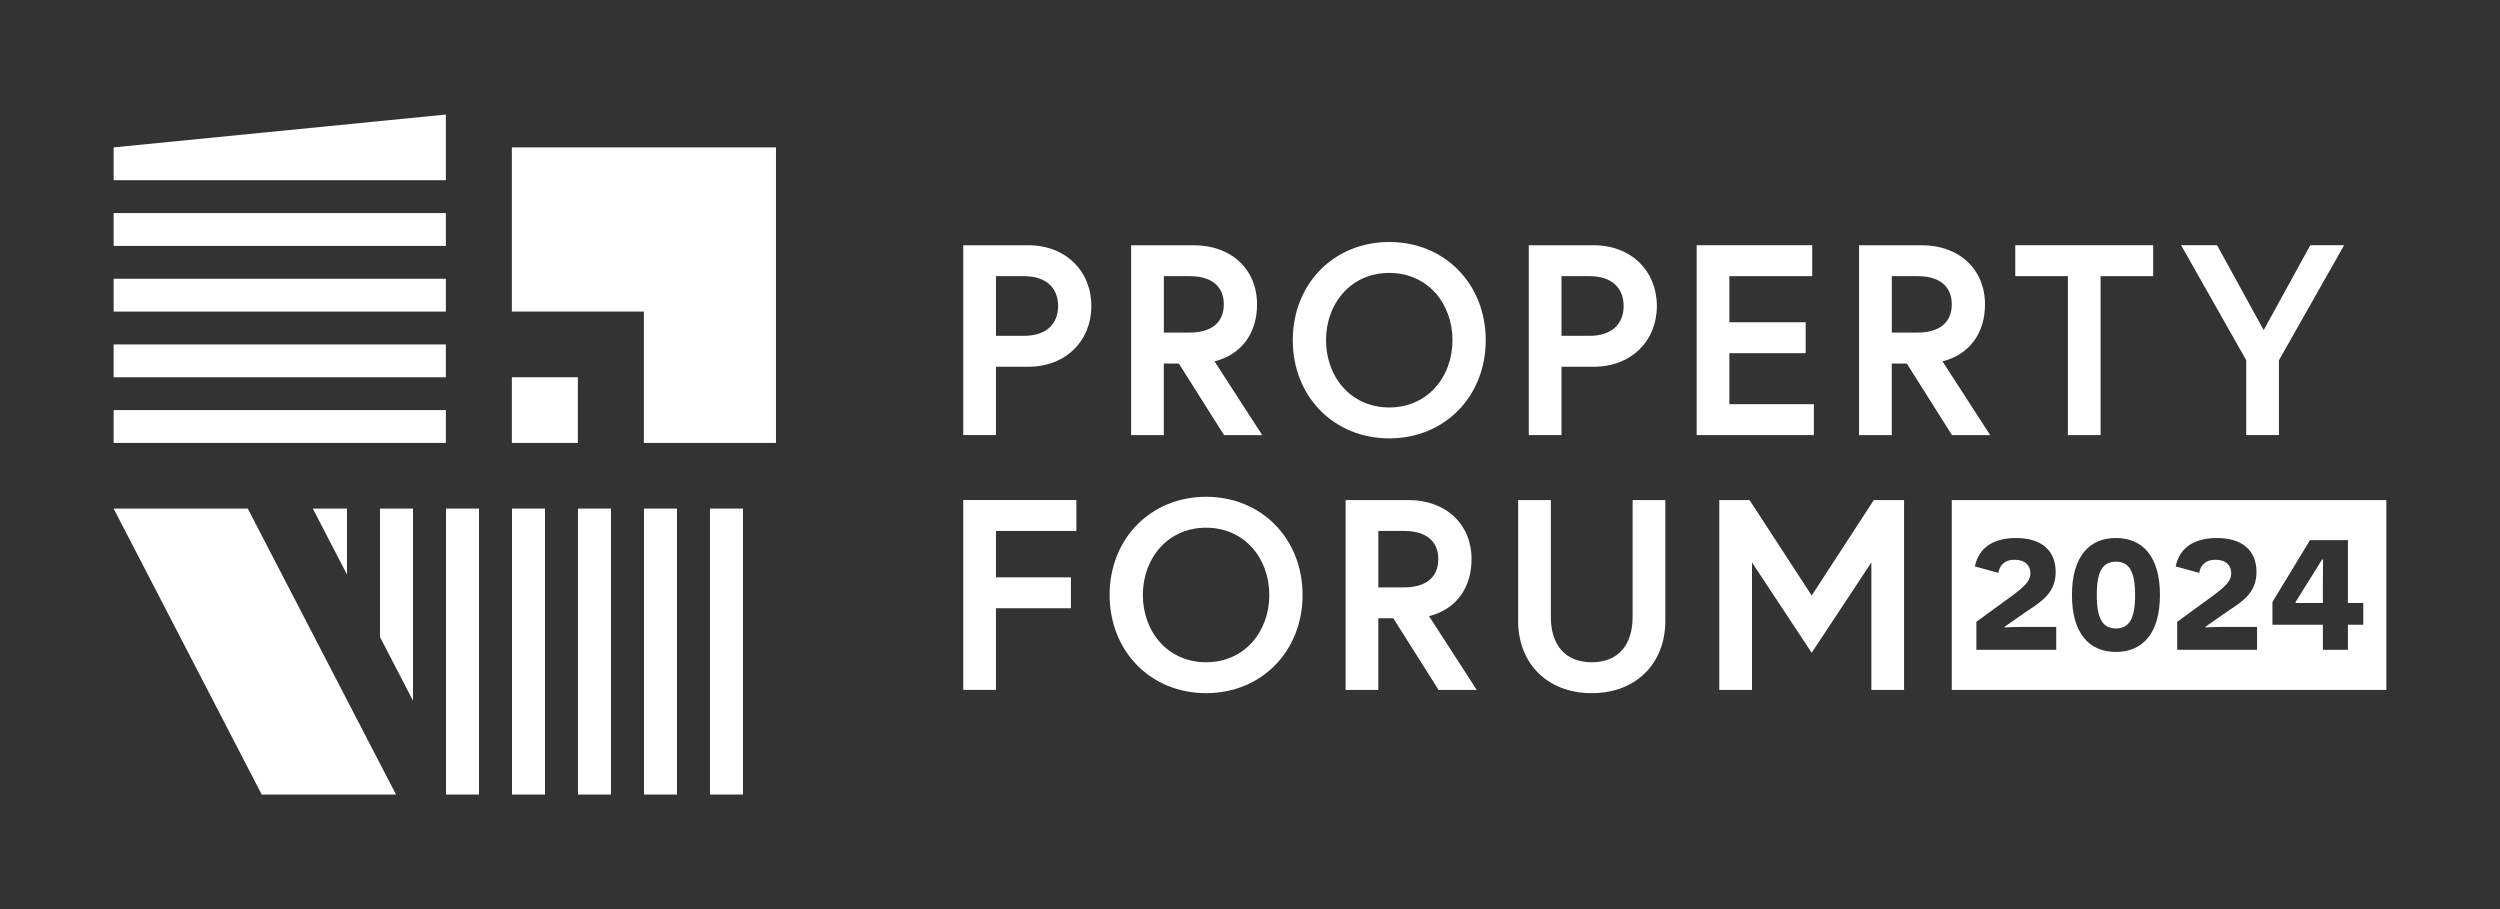 <?xml version="1.0" encoding="UTF-8"?>
<svg id="Warstwa_1" data-name="Warstwa 1" xmlns="http://www.w3.org/2000/svg" version="1.1" viewBox="0 0 1100 400">
  <rect x="0" y="0" width="1100" height="400" fill="#333333" stroke="none"/>
  <defs>
    <style>
      .cls-1 {
        fill: #fff;
        stroke-width: 0px;
      }
    </style>
  </defs>
  <g>
    <rect class="cls-1" x="225.22" y="165.99" width="29.04" height="28.9"/>
    <rect class="cls-1" x="115.87" y="114.57" width="14.45" height="146.18" transform="translate(310.75 64.57) rotate(90)"/>
    <rect class="cls-1" x="115.87" y="85.68" width="14.45" height="146.18" transform="translate(281.85 35.68) rotate(90)"/>
    <rect class="cls-1" x="115.87" y="56.78" width="14.45" height="146.18" transform="translate(252.96 6.78) rotate(90)"/>
    <rect class="cls-1" x="115.87" y="27.88" width="14.45" height="146.18" transform="translate(224.06 -22.12) rotate(90)"/>
    <polygon class="cls-1" points="196.18 79.3 196.18 50.4 50 64.85 50 79.3 196.18 79.3"/>
    <rect class="cls-1" x="312.39" y="223.78" width="14.52" height="125.82"/>
    <rect class="cls-1" x="283.35" y="223.78" width="14.52" height="125.82"/>
    <rect class="cls-1" x="254.32" y="223.78" width="14.52" height="125.82"/>
    <rect class="cls-1" x="225.28" y="223.78" width="14.52" height="125.82"/>
    <rect class="cls-1" x="196.24" y="223.78" width="14.52" height="125.82"/>
    <polygon class="cls-1" points="181.72 223.78 167.2 223.78 167.2 280.3 181.72 308.3 181.72 223.78"/>
    <g>
      <polygon class="cls-1" points="50 223.78 115.16 349.6 174.25 349.6 109.02 223.78 50 223.78"/>
      <polygon class="cls-1" points="225.22 64.85 225.22 137.09 283.3 137.09 283.3 194.89 341.43 194.89 341.43 64.85 225.22 64.85"/>
      <polygon class="cls-1" points="152.68 252.8 152.68 223.78 137.64 223.78 152.68 252.8"/>
    </g>
    <g>
      <path class="cls-1" d="M423.83,107.91h28.54c16.67,0,27.82,11.46,27.82,26.73s-11.15,26.73-27.82,26.73h-14.15v30.07h-14.39v-83.54ZM465.57,134.64c0-7.88-5.16-13.13-14.99-13.13h-12.35v26.25h12.35c9.83,0,14.99-5.25,14.99-13.13Z"/>
      <path class="cls-1" d="M497.7,107.91h27.58c16.67,0,27.82,10.74,27.82,26.02,0,12.53-6.72,22.08-18.71,25.06l20.99,32.46h-16.79l-19.91-31.51h-6.6v31.51h-14.39v-83.54ZM538.48,133.92c0-8.23-5.76-12.41-14.99-12.41h-11.39v24.82h11.39c9.23,0,14.99-4.18,14.99-12.41Z"/>
      <path class="cls-1" d="M653.72,149.68c0,24.7-17.99,43.2-42.45,43.2s-42.45-18.5-42.45-43.2,17.99-43.2,42.45-43.2,42.45,18.5,42.45,43.2ZM639.09,149.68c0-16.11-10.91-29.6-27.82-29.6s-27.82,13.49-27.82,29.6,10.91,29.6,27.82,29.6,27.82-13.48,27.82-29.6Z"/>
      <path class="cls-1" d="M672.66,107.91h28.54c16.67,0,27.82,11.46,27.82,26.73s-11.15,26.73-27.82,26.73h-14.15v30.07h-14.39v-83.54ZM714.4,134.64c0-7.88-5.16-13.13-14.99-13.13h-12.35v26.25h12.35c9.83,0,14.99-5.25,14.99-13.13Z"/>
      <path class="cls-1" d="M760.92,141.8h33.58v13.6h-33.58v22.44h37.18v13.6h-51.57v-83.54h50.85v13.61h-36.46v20.29Z"/>
      <path class="cls-1" d="M818,107.91h27.58c16.67,0,27.82,10.74,27.82,26.02,0,12.53-6.72,22.08-18.71,25.06l20.99,32.46h-16.79l-19.91-31.51h-6.6v31.51h-14.39v-83.54ZM858.78,133.92c0-8.23-5.76-12.41-14.99-12.41h-11.39v24.82h11.39c9.23,0,14.99-4.18,14.99-12.41Z"/>
      <path class="cls-1" d="M909.86,121.51h-23.14v-13.61h60.68v13.61h-23.14v69.93h-14.39v-69.93Z"/>
      <path class="cls-1" d="M1002.73,191.44h-14.39v-32.94l-28.66-50.6h15.83l20.51,37.35,20.51-37.35h14.87l-28.66,50.6v32.94Z"/>
      <path class="cls-1" d="M438.22,254.03h32.98v13.6h-32.98v35.92h-14.39v-83.54h49.77v13.61h-35.38v20.41Z"/>
      <path class="cls-1" d="M573.13,261.79c0,24.7-17.99,43.2-42.45,43.2s-42.45-18.5-42.45-43.2,17.99-43.2,42.45-43.2,42.45,18.5,42.45,43.2ZM558.5,261.79c0-16.11-10.91-29.6-27.82-29.6s-27.82,13.49-27.82,29.6,10.91,29.6,27.82,29.6,27.82-13.48,27.82-29.6Z"/>
      <path class="cls-1" d="M592.08,220.02h27.58c16.67,0,27.82,10.74,27.82,26.02,0,12.53-6.72,22.08-18.71,25.06l20.99,32.46h-16.79l-19.91-31.51h-6.6v31.51h-14.39v-83.54ZM632.85,246.03c0-8.23-5.76-12.41-14.99-12.41h-11.39v24.82h11.39c9.23,0,14.99-4.18,14.99-12.41Z"/>
      <path class="cls-1" d="M718.35,220.02h14.39v53.23c0,18.38-12.59,31.74-32.38,31.74s-32.38-13.37-32.38-31.74v-53.23h14.39v51.44c0,11.93,6,19.93,17.99,19.93s17.99-8,17.99-19.93v-51.44Z"/>
      <path class="cls-1" d="M769.8,220.02l27.34,42.01,27.34-42.01h13.31v83.54h-14.39v-56.09l-26.26,39.74-26.26-39.74v56.09h-14.39v-83.54h13.31Z"/>
    </g>
  </g>
  <g>
    <path class="cls-1" d="M1009.96,265.06l.25.26h11.85v-7.41c0-5.6.08-11.63.08-11.72h-.42l-11.77,18.87Z"/>
    <path class="cls-1" d="M931.02,247.14c-5.84,0-8.43,4.22-8.43,14.65s2.59,14.73,8.43,14.73,8.43-4.31,8.43-14.73-2.67-14.65-8.43-14.65Z"/>
    <path class="cls-1" d="M858.78,220.02v83.54h191.22v-83.54h-191.22ZM904.73,285.91h-35.13v-12.32l16.19-11.8c5.09-3.88,7.59-6.2,7.59-9.56s-2.25-5.94-7.01-5.94c-4.34,0-6.59,2.5-7.09,5.77l-10.34-2.84c1.92-9.22,9.43-12.49,18.11-12.49,11.35,0,17.44,5.6,17.44,14.91,0,8.62-5.26,12.49-12.18,16.97l-10.26,7.15.08.34c1-.09,3.51-.26,7.09-.26h15.52v10.08ZM931.02,286.86c-11.85,0-19.36-8.27-19.36-25.07s7.51-25.07,19.36-25.07,19.36,8.27,19.36,25.07-7.59,25.07-19.36,25.07ZM993.1,285.91h-35.13v-12.32l16.19-11.8c5.09-3.88,7.59-6.2,7.59-9.56s-2.25-5.94-7.01-5.94c-4.34,0-6.59,2.5-7.09,5.77l-10.35-2.84c1.92-9.22,9.43-12.49,18.11-12.49,11.35,0,17.44,5.6,17.44,14.91,0,8.62-5.26,12.49-12.18,16.97l-10.26,7.15.08.34c1-.09,3.51-.26,7.09-.26h15.52v10.08ZM1039.84,274.88h-6.76v11.03h-11.01v-11.03h-22.2v-9.99l16.52-27.22h16.69v27.66h6.76v9.56Z"/>
  </g>
</svg>